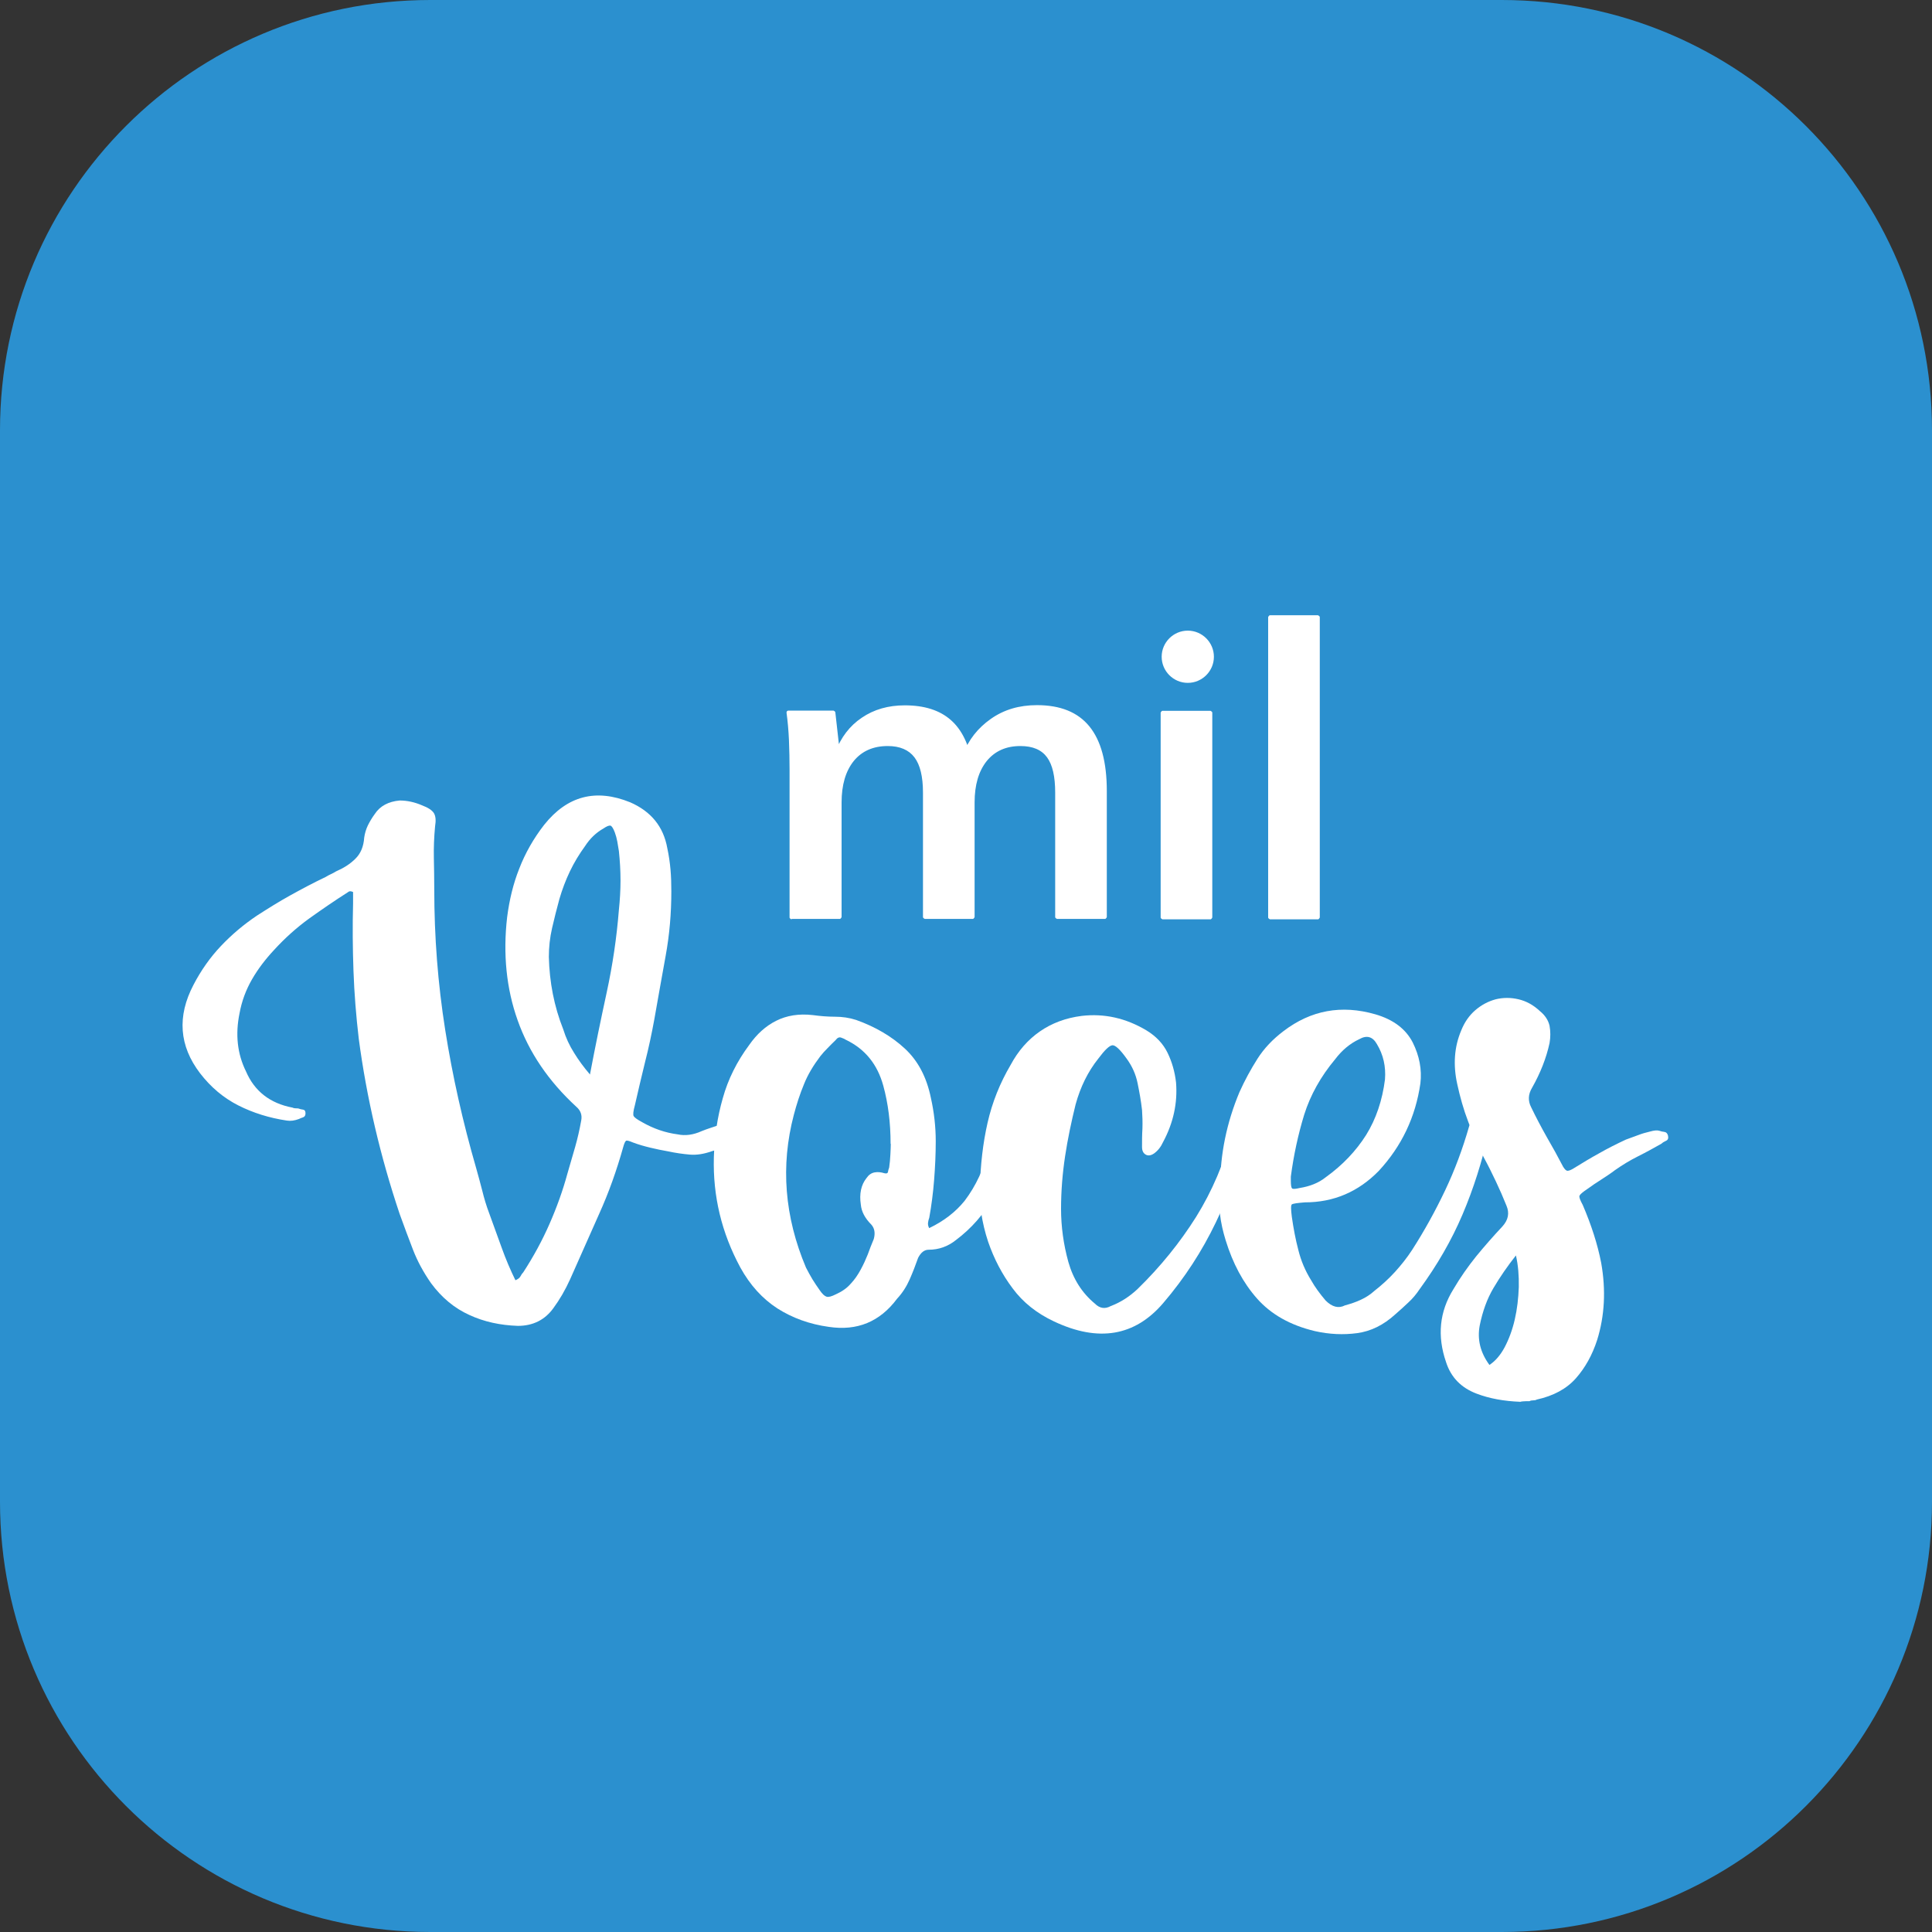 <svg xmlns="http://www.w3.org/2000/svg" id="Capa_2" viewBox="0 0 95.43 95.43"><rect x="0" y="0" width="95.43" height="95.43" fill="#333333" stroke="none"/><g id="Capa_1-2"><path d="M95.43,21.25v52.93c0,11.73-9.51,21.25-21.25,21.25H21.25c-11.73,0-21.25-9.51-21.25-21.25V21.25C0,9.51,9.51,0,21.25,0h52.93c11.73,0,21.25,9.51,21.25,21.25Z" style="fill:#2b90cf;"></path><path d="M39.09,45.41s-.09-.04-.09-.09v-7.3c0-.48-.01-.96-.03-1.46-.02-.46-.06-.92-.12-1.36,0-.05.03-.1.09-.1h2.23s.08.03.09.08l.22,1.96-.22.02c.27-.73.71-1.31,1.31-1.71.6-.41,1.31-.61,2.12-.61.97,0,1.72.24,2.27.72.55.48.91,1.22,1.07,2.21l-.44-.41s-.04-.06-.02-.1c.27-.72.73-1.3,1.37-1.75.65-.46,1.41-.68,2.28-.68,1.16,0,2.02.35,2.59,1.05.57.7.86,1.76.86,3.19v6.23s-.04.09-.09.09h-2.37s-.09-.04-.09-.09v-6.15c0-.79-.13-1.37-.4-1.74-.27-.37-.7-.56-1.32-.56-.71,0-1.26.25-1.66.74-.4.5-.6,1.18-.6,2.05v5.66s-.04.09-.09.09h-2.37s-.09-.04-.09-.09v-6.15c0-.79-.14-1.37-.42-1.74-.28-.37-.72-.56-1.32-.56-.72,0-1.28.25-1.68.74-.4.5-.6,1.18-.6,2.05v5.66s-.04.09-.09.09h-2.37Z" style="fill:#fff;"></path><path d="M57.33,45.32v-10.12s.04-.09.09-.09h2.37s.09.04.09.09v10.12s-.04.09-.09.09h-2.37s-.09-.04-.09-.09ZM58.67,33.73h0c-.71,0-1.29-.58-1.29-1.29h0c0-.71.58-1.29,1.29-1.29h0c.71,0,1.29.58,1.29,1.29h0c0,.71-.58,1.29-1.29,1.29Z" style="fill:#fff;"></path><path d="M62.64,45.32v-14.84s.04-.09.09-.09h2.37s.09.04.09.09v14.84s-.04.09-.09.09h-2.37s-.09-.04-.09-.09Z" style="fill:#fff;"></path><path d="M25.45,63.24c.13-.05.22-.12.26-.2s.09-.15.14-.2c.5-.77.93-1.56,1.29-2.38.36-.82.66-1.65.89-2.5.13-.45.26-.89.38-1.31.12-.42.22-.86.3-1.31.05-.26-.03-.49-.24-.67-1.38-1.27-2.34-2.69-2.9-4.27-.56-1.57-.73-3.28-.52-5.1.11-.85.3-1.65.6-2.4.29-.75.7-1.48,1.23-2.16,1.14-1.43,2.55-1.8,4.25-1.11,1.03.45,1.64,1.2,1.83,2.26.08.37.13.73.16,1.07.03.34.04.7.04,1.07,0,1.09-.09,2.14-.28,3.18-.19,1.03-.37,2.08-.56,3.14-.13.71-.28,1.42-.46,2.12-.17.7-.34,1.41-.5,2.12-.08.29-.1.47-.06.54.04.07.18.17.42.3.56.32,1.14.52,1.75.6.37.08.77.03,1.19-.16.13-.05.28-.11.44-.16.16-.05.32-.11.48-.16.29-.13.58-.11.87.08.21.08.32.18.34.3.01.12-.07.23-.26.34-.42.26-.89.46-1.39.6-.37.13-.73.19-1.07.16-.34-.03-.7-.08-1.07-.16-.29-.05-.58-.11-.87-.18-.29-.07-.58-.15-.87-.26-.19-.08-.3-.11-.34-.08-.04.03-.09.13-.14.32-.32,1.14-.71,2.24-1.19,3.3l-1.43,3.22c-.24.53-.52,1.01-.83,1.43-.42.58-1.01.87-1.75.87-.87-.03-1.67-.2-2.4-.54-.73-.33-1.36-.85-1.89-1.57-.37-.53-.67-1.08-.89-1.65-.22-.57-.44-1.16-.66-1.77-.95-2.83-1.63-5.72-2.02-8.66-.13-1.11-.22-2.22-.26-3.34-.04-1.11-.05-2.22-.02-3.34v-.56c-.11-.05-.19-.05-.24,0-.66.42-1.3.86-1.93,1.31-.62.45-1.2.97-1.73,1.55-.42.45-.79.93-1.09,1.45-.3.52-.51,1.08-.62,1.69-.21,1.03-.11,1.99.32,2.86.42.98,1.19,1.58,2.3,1.79.05.03.15.04.28.04.08.03.16.05.24.06.08.01.12.07.12.18s-.04.17-.12.2c-.08.03-.15.05-.2.08-.21.08-.41.11-.6.08-.87-.13-1.67-.38-2.4-.75-.73-.37-1.36-.9-1.89-1.59-1.03-1.35-1.14-2.81-.32-4.37.37-.71.82-1.35,1.35-1.91s1.12-1.06,1.79-1.51c.53-.34,1.07-.68,1.63-.99s1.14-.62,1.75-.91c.08-.05.17-.1.26-.14.09-.04.18-.09.26-.14.37-.16.69-.36.95-.62.26-.25.41-.6.44-1.05.03-.21.09-.41.18-.6.09-.18.2-.37.34-.56.26-.4.68-.62,1.23-.67.37,0,.74.08,1.11.24.29.11.48.23.58.38.09.15.11.36.06.66-.05.53-.07,1.05-.06,1.55.01.5.02,1.02.02,1.55,0,2.36.18,4.67.54,6.95.36,2.28.87,4.55,1.53,6.83.11.37.2.74.3,1.11.09.37.2.74.34,1.11.21.58.42,1.15.62,1.71.2.56.43,1.1.69,1.63ZM29.14,53.08c.26-1.38.54-2.73.83-4.07.29-1.34.49-2.69.6-4.07.05-.48.08-.96.08-1.45s-.03-.97-.08-1.45c-.03-.16-.05-.32-.08-.48-.03-.16-.07-.3-.12-.44-.08-.21-.15-.32-.22-.34-.07-.01-.18.03-.34.14-.37.21-.67.5-.91.87-.29.4-.54.81-.75,1.25-.21.44-.38.89-.52,1.37-.13.48-.25.95-.36,1.43-.11.48-.16.95-.16,1.43.03,1.24.26,2.44.71,3.57.13.42.31.81.54,1.17.22.36.48.71.77,1.05Z" style="fill:#fff;"></path><path d="M45.9,60.66c.71-.34,1.3-.79,1.75-1.35.56-.74.95-1.59,1.19-2.54.05-.13.09-.27.12-.42.03-.15.07-.3.12-.46.03-.11.05-.19.08-.26.03-.07.11-.09.24-.06.13.03.25.07.36.12.11.05.16.15.16.28,0,.11,0,.21.02.3.01.09,0,.19-.02.3-.16.95-.46,1.83-.89,2.62-.44.79-1.04,1.48-1.81,2.06-.4.32-.85.48-1.35.48-.21,0-.38.13-.52.4-.13.37-.27.73-.42,1.07-.15.34-.35.66-.62.95-.85,1.14-1.97,1.6-3.37,1.39-.95-.13-1.8-.44-2.54-.91-.74-.48-1.35-1.15-1.83-2.02-.93-1.72-1.36-3.53-1.31-5.44.03-1.01.17-1.98.44-2.92.26-.94.7-1.82,1.31-2.64.37-.53.81-.93,1.33-1.19.52-.26,1.12-.36,1.81-.28.37.05.73.08,1.09.08s.71.05,1.05.16c.95.34,1.75.81,2.4,1.41.65.6,1.08,1.41,1.29,2.44.16.71.24,1.43.24,2.14,0,.64-.03,1.27-.08,1.91-.05.64-.13,1.26-.24,1.87-.03.08-.05.16-.06.24-.01.08,0,.17.06.28ZM43.99,56.49c0-1.03-.12-1.99-.36-2.86-.29-1.06-.9-1.81-1.83-2.26-.08-.05-.17-.09-.26-.12-.09-.03-.18.01-.26.12-.13.13-.27.26-.4.4-.13.13-.25.26-.36.4-.34.45-.62.91-.81,1.39-.2.48-.36.98-.5,1.51-.66,2.51-.46,5.03.6,7.54.11.21.21.4.32.58.11.17.22.35.36.54.13.19.24.29.34.32.09.03.24-.01.46-.12.29-.13.54-.3.73-.52.2-.21.36-.45.5-.71.13-.24.24-.48.34-.73.09-.25.19-.51.3-.77.08-.29.04-.53-.12-.71-.32-.32-.49-.65-.52-.99-.08-.53.01-.97.28-1.31.11-.16.24-.25.4-.28.16-.03.32-.01.48.04.11.03.17,0,.18-.06.01-.07.03-.14.06-.22.03-.21.05-.42.06-.64.01-.21.02-.38.02-.52Z" style="fill:#fff;"></path><path d="M48.4,58.68c.03-1.14.15-2.21.38-3.22.23-1.01.61-1.96,1.14-2.86.37-.69.85-1.24,1.44-1.65.59-.41,1.28-.67,2.07-.77,1.12-.13,2.18.11,3.19.71.48.29.83.66,1.05,1.11.22.45.36.94.42,1.47.08,1.01-.13,1.99-.64,2.94-.11.24-.25.42-.44.56-.16.11-.3.13-.42.06-.12-.07-.18-.19-.18-.38,0-.29,0-.6.02-.91.01-.32,0-.62-.02-.91-.05-.45-.13-.89-.22-1.33s-.27-.84-.54-1.21c-.32-.45-.56-.67-.7-.66-.15.01-.38.23-.7.66-.51.64-.88,1.39-1.12,2.26-.21.85-.39,1.7-.52,2.56-.13.86-.2,1.73-.2,2.6s.12,1.75.36,2.62c.24.85.68,1.54,1.31,2.06.24.24.5.28.79.12.48-.18.91-.46,1.31-.83,1.14-1.11,2.1-2.3,2.9-3.57.79-1.27,1.39-2.67,1.79-4.21.05-.13.09-.24.1-.34.01-.09.05-.19.1-.3.08-.24.22-.34.44-.32.21.03.32.17.32.44-.03.11-.04.2-.04.28s-.01.17-.04.28c-.45,1.54-1.01,3.01-1.69,4.43-.68,1.42-1.54,2.75-2.6,3.99-1.4,1.64-3.2,1.95-5.4.91-.85-.4-1.53-.94-2.04-1.63-.52-.69-.92-1.46-1.21-2.3-.16-.48-.27-.95-.34-1.41-.07-.46-.09-.88-.06-1.25Z" style="fill:#fff;"></path><path d="M60.27,58.6c0-1.59.32-3.14.95-4.65.26-.58.56-1.13.89-1.65.33-.52.76-.97,1.29-1.37,1.35-1.03,2.86-1.31,4.53-.83.9.26,1.51.73,1.85,1.39.33.66.46,1.34.38,2.02-.24,1.67-.93,3.11-2.06,4.33-1.01,1.03-2.22,1.55-3.65,1.55-.37.03-.58.06-.64.1-.05.04-.05.24,0,.62.08.56.18,1.1.32,1.63.13.53.34,1.03.64,1.51.18.32.42.65.71.99.32.32.64.4.95.24.29-.08.56-.17.79-.28.24-.11.46-.25.67-.44.37-.29.71-.6,1.01-.93.3-.33.59-.69.85-1.09.61-.95,1.15-1.93,1.63-2.94.48-1.01.87-2.06,1.19-3.18.05-.11.09-.2.12-.28.11-.18.28-.26.52-.24.21.05.32.2.32.44v.4c-.32,1.43-.75,2.78-1.29,4.05-.54,1.27-1.25,2.5-2.12,3.69-.16.24-.34.46-.56.66-.21.2-.42.39-.64.58-.58.53-1.21.84-1.89.93-.67.09-1.37.06-2.08-.1-1.22-.29-2.17-.83-2.86-1.61-.69-.78-1.2-1.74-1.55-2.88-.13-.42-.23-.85-.28-1.29-.05-.44-.05-.89,0-1.37ZM63.76,58.12v.2c0,.21.02.34.06.38.04.04.17.03.38-.02.5-.08.93-.25,1.27-.52.85-.61,1.51-1.31,2.01-2.1.49-.79.8-1.71.93-2.74.05-.64-.08-1.22-.4-1.75-.21-.37-.5-.45-.87-.24-.45.21-.85.54-1.19.99-.71.85-1.22,1.76-1.53,2.74-.3.98-.52,2-.66,3.06Z" style="fill:#fff;"></path><path d="M75.08,69.24c-.79-.03-1.51-.16-2.14-.4-.77-.29-1.27-.81-1.51-1.55-.45-1.3-.33-2.5.36-3.61.34-.58.72-1.12,1.13-1.63.41-.5.84-.99,1.29-1.47.29-.32.36-.66.2-1.03-.16-.4-.33-.79-.52-1.19-.19-.4-.38-.79-.6-1.19-.29-.58-.55-1.17-.77-1.77-.23-.6-.4-1.21-.54-1.85-.21-.95-.15-1.84.2-2.66.16-.4.39-.73.69-.99.3-.26.64-.44,1.01-.54.37-.09.75-.09,1.13,0,.38.09.73.28,1.05.58.26.21.42.46.48.73.05.28.05.56,0,.85-.16.74-.45,1.48-.87,2.22-.19.32-.2.64-.04.95.24.5.5.99.77,1.47.28.48.55.97.81,1.47.08.13.15.2.22.2s.17-.04.3-.12c.42-.26.85-.52,1.27-.75.42-.24.86-.46,1.31-.67.21-.08.41-.15.6-.22.18-.07.38-.13.6-.18.18-.05.33-.07.44-.04.08.03.17.05.26.06.09.01.15.07.18.18.03.13,0,.22-.1.26-.09.04-.17.09-.22.14-.37.21-.75.42-1.15.62-.4.2-.78.43-1.15.69-.21.16-.44.31-.67.46-.24.15-.46.3-.68.46-.24.16-.37.27-.4.34-.03.07.03.22.16.46.42.98.73,1.93.91,2.86.24,1.35.17,2.62-.2,3.81-.24.74-.59,1.37-1.05,1.89-.46.52-1.11.87-1.93,1.05-.05.03-.11.04-.18.04s-.13.01-.18.04c-.27,0-.42.01-.48.04ZM74.88,62.01c-.42.53-.79,1.07-1.11,1.61-.32.54-.54,1.16-.68,1.85-.13.69.03,1.34.48,1.95.29-.19.54-.48.75-.87.21-.4.38-.85.5-1.37.12-.52.18-1.05.2-1.61.01-.56-.03-1.07-.14-1.55Z" style="fill:#fff;"></path></g></svg>